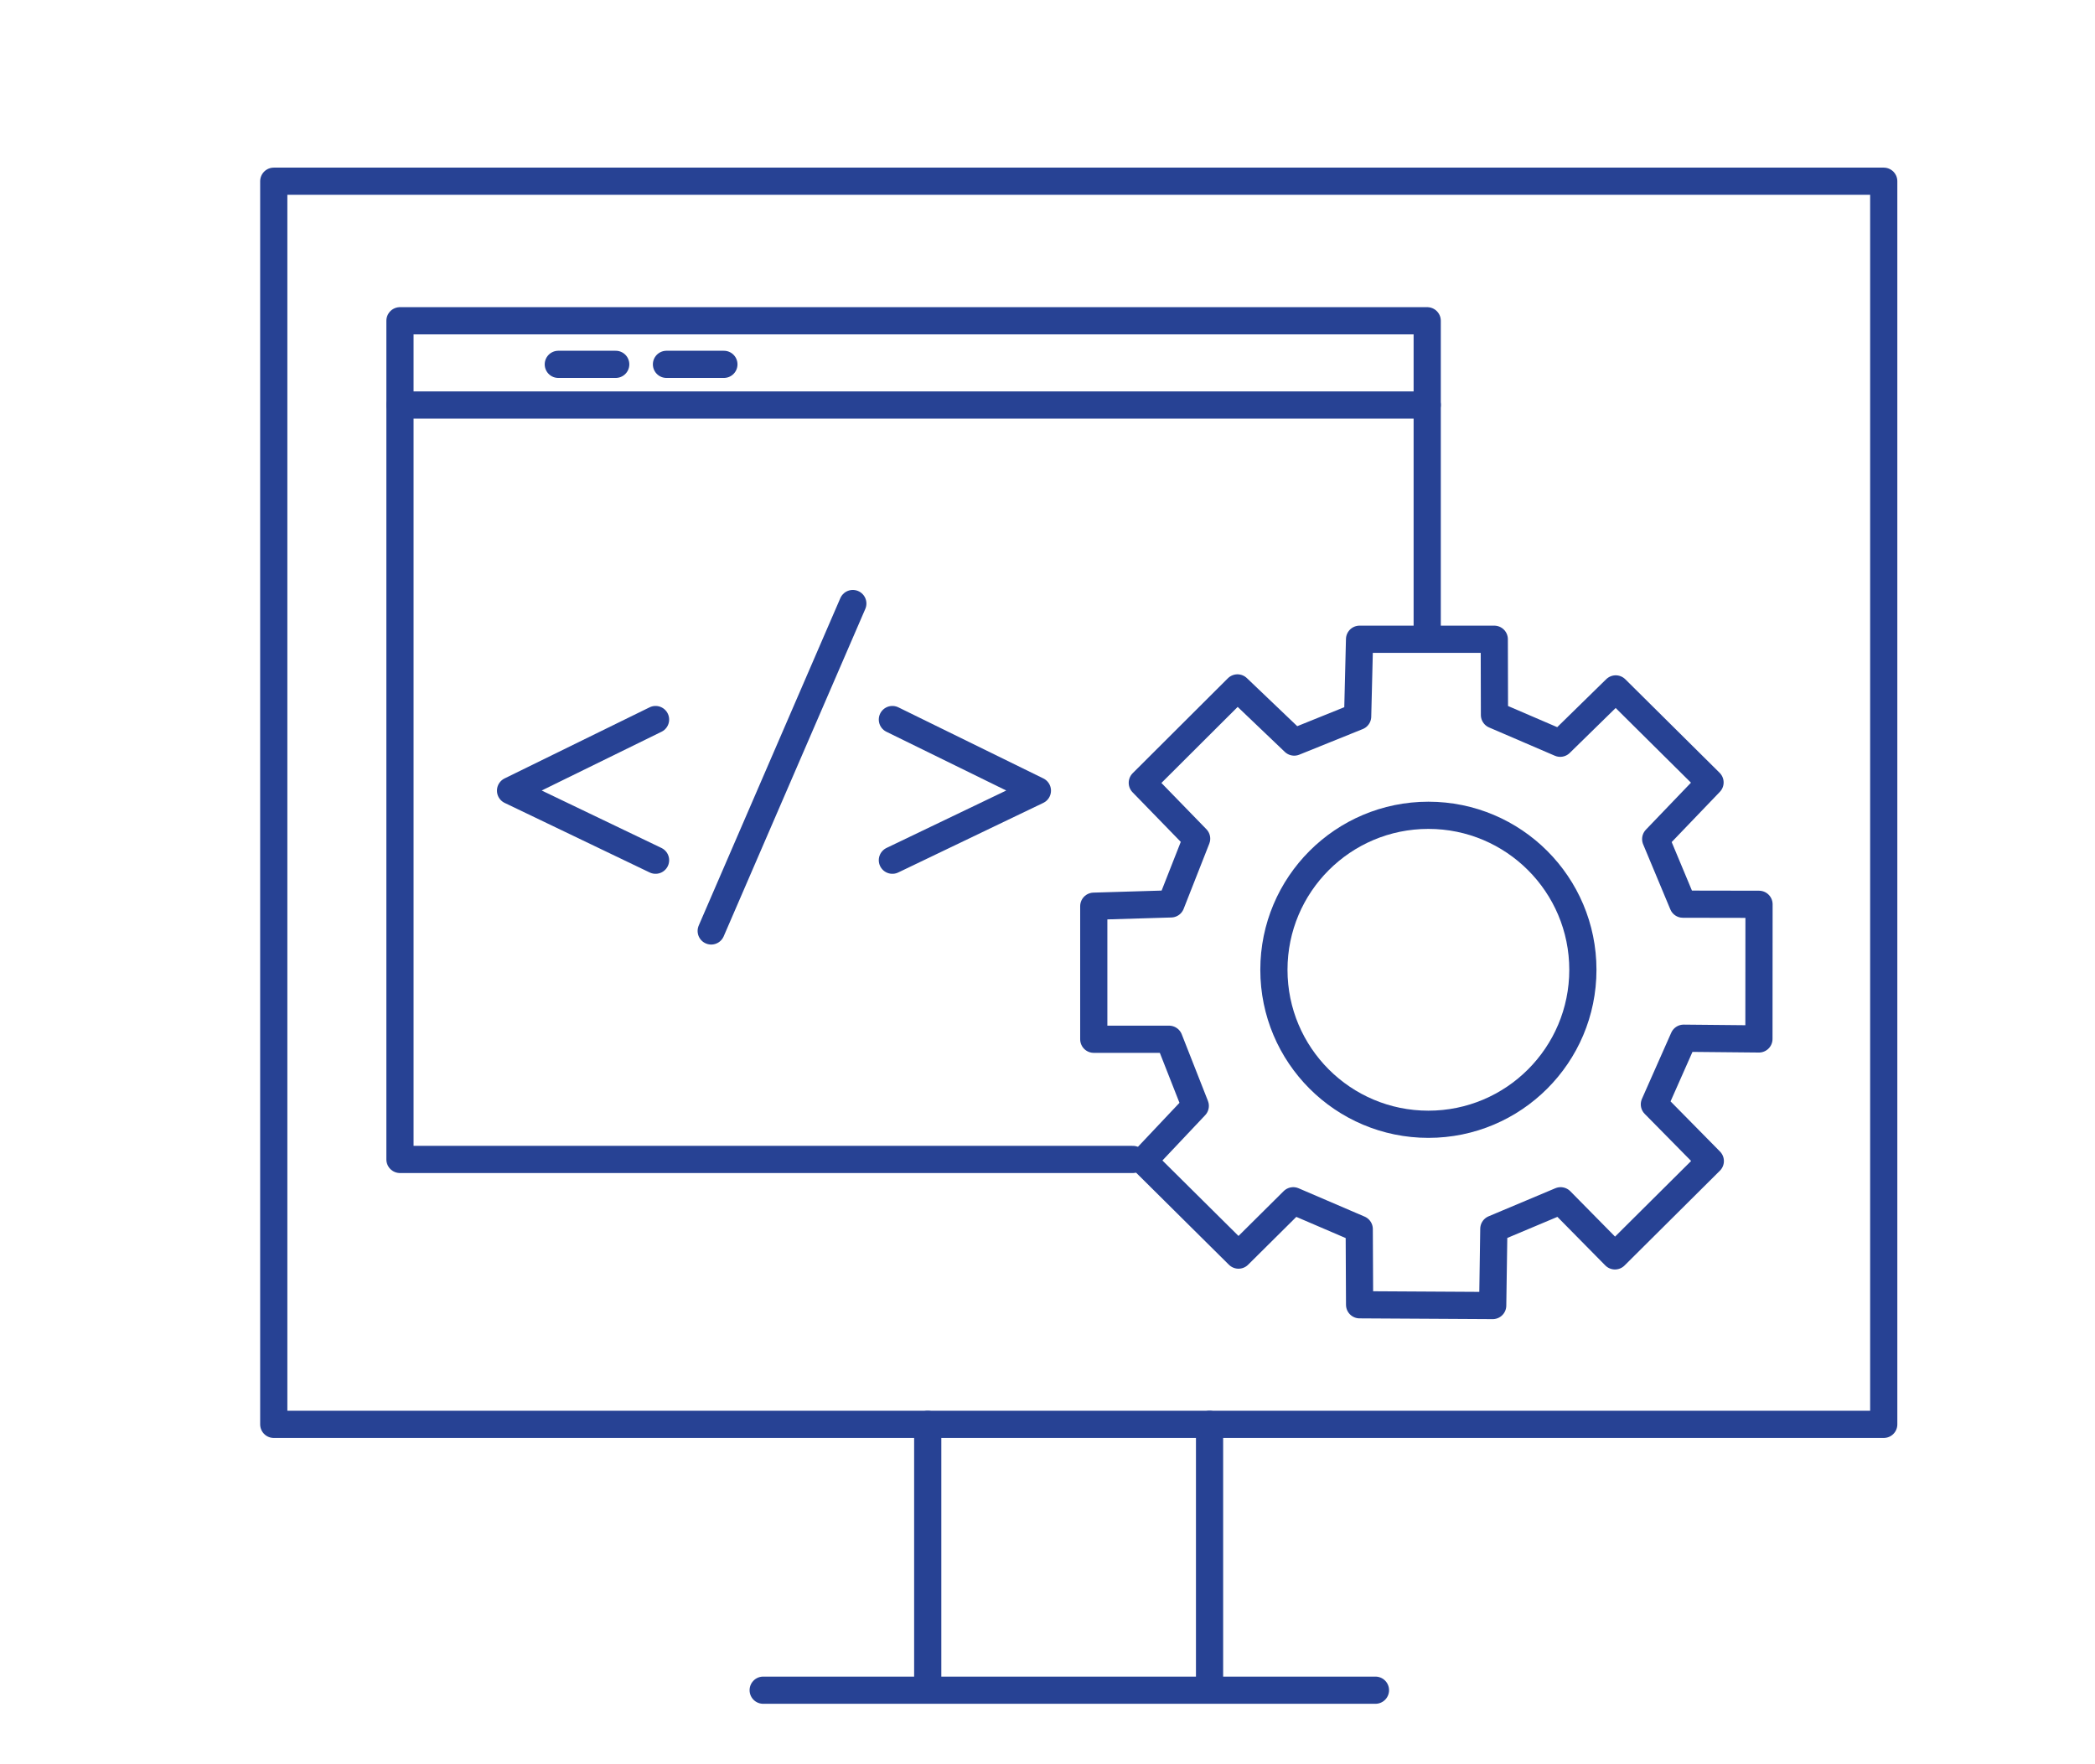 <?xml version="1.0" encoding="UTF-8"?>
<svg id="Layer_1" data-name="Layer 1" xmlns="http://www.w3.org/2000/svg" viewBox="0 0 462.3 389.33">
  <defs>
    <style>
      .cls-1 {
        fill: none;
        stroke: #274294;
        stroke-linecap: round;
        stroke-linejoin: round;
        stroke-width: 6px;
      }
    </style>
  </defs>
  <g>
    <polyline class="cls-1" points="144.66 158.78 112.66 174.47 144.66 189.82"/>
    <polyline class="cls-1" points="196.92 158.78 228.92 174.47 196.92 189.82"/>
    <line class="cls-1" x1="188.19" y1="133.18" x2="156.94" y2="205.43"/>
  </g>
  <polyline class="cls-1" points="249.98 255.85 88.26 255.85 88.26 70.78 314.94 70.78 314.94 138.8"/>
  <line class="cls-1" x1="88.26" y1="89.37" x2="314.94" y2="89.37"/>
  <line class="cls-1" x1="123.2" y1="80.4" x2="135.87" y2="80.4"/>
  <line class="cls-1" x1="147.07" y1="80.4" x2="159.74" y2="80.4"/>
  <rect class="cls-1" x="60.41" y="39.99" width="355.27" height="274.32"/>
  <line class="cls-1" x1="204.72" y1="314.31" x2="204.72" y2="372.64"/>
  <line class="cls-1" x1="266.91" y1="314.31" x2="266.91" y2="372.64"/>
  <line class="cls-1" x1="168.41" y1="372.97" x2="303.52" y2="372.97"/>
  <g>
    <circle class="cls-1" cx="315.2" cy="214" r="34.09"/>
    <polygon class="cls-1" points="300.01 141.06 299.59 158.1 285.59 163.75 273.07 151.8 252.07 172.74 264.06 185.07 258.4 199.46 241.36 199.97 241.36 229.33 257.98 229.33 263.76 244.03 252.32 256.15 273.3 276.96 285.38 264.97 299.94 271.22 300.02 287.92 329.39 288.09 329.64 271.17 344.38 264.97 356.37 277.13 377.41 256.21 365.07 243.69 371.53 229.1 388.14 229.26 388.16 199.55 371.36 199.52 365.36 185.16 377.35 172.66 356.54 152.02 344.29 164.01 329.78 157.77 329.74 141.06 300.01 141.06"/>
  </g>
</svg>